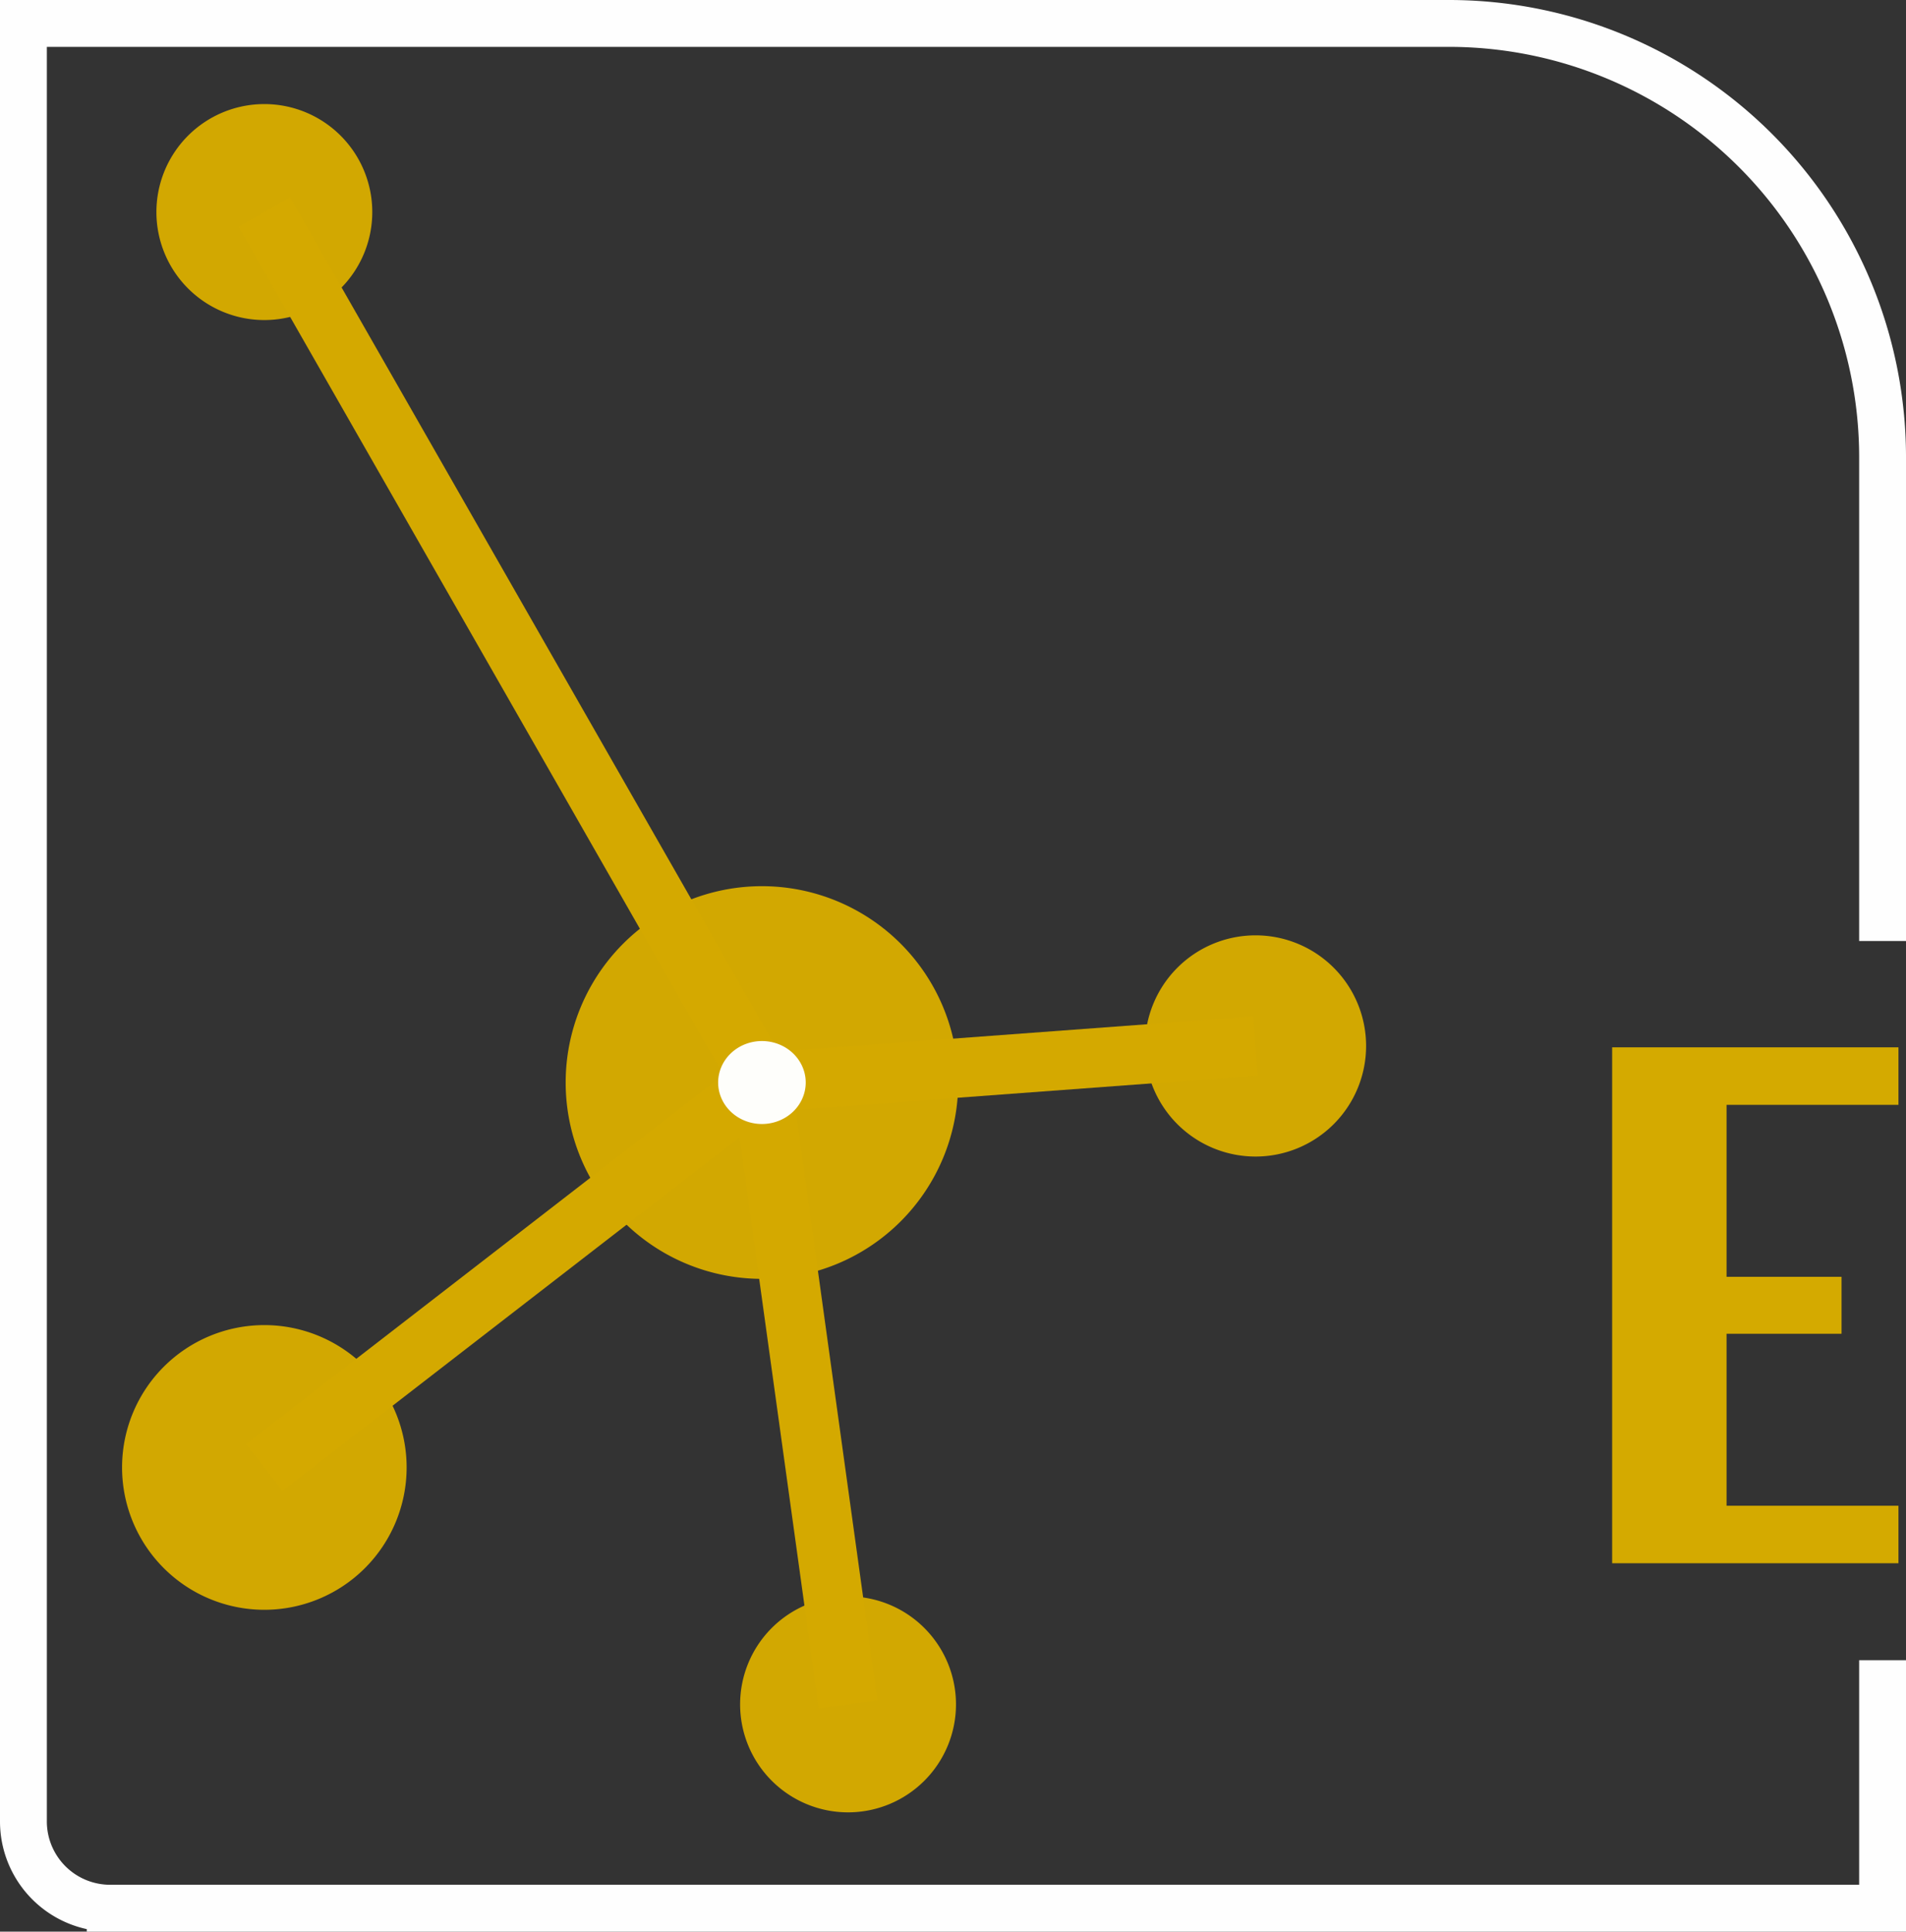 <?xml version="1.0" encoding="UTF-8" standalone="no"?>
<!-- Created with Inkscape (http://www.inkscape.org/) -->

<svg
   width="237.111mm"
   height="240.195mm"
   viewBox="0 0 237.111 240.195"
   version="1.1"
   id="svg5"
   inkscape:version="1.2.2 (b0a8486, 2022-12-01)"
   sodipodi:docname="erpshack-logo.svg"
   inkscape:export-filename="erpshack-icon-white.svg"
   inkscape:export-xdpi="96"
   inkscape:export-ydpi="96"
   xmlns:inkscape="http://www.inkscape.org/namespaces/inkscape"
   xmlns:sodipodi="http://sodipodi.sourceforge.net/DTD/sodipodi-0.dtd"
   xmlns="http://www.w3.org/2000/svg"
   xmlns:svg="http://www.w3.org/2000/svg">
  <rect x="0" y="0" width="237.111" height="240.195" fill="#333333" stroke="none"/>
  <sodipodi:namedview
     id="namedview7"
     pagecolor="#505050"
     bordercolor="#eeeeee"
     borderopacity="1"
     inkscape:showpageshadow="0"
     inkscape:pageopacity="0"
     inkscape:pagecheckerboard="0"
     inkscape:deskcolor="#505050"
     inkscape:document-units="mm"
     showgrid="true"
     inkscape:zoom="0.16984593"
     inkscape:cx="1892.892"
     inkscape:cy="1030.3456"
     inkscape:window-width="1680"
     inkscape:window-height="1022"
     inkscape:window-x="0"
     inkscape:window-y="0"
     inkscape:window-maximized="1"
     inkscape:current-layer="layer1"
     showguides="false">
    <inkscape:grid
       type="xygrid"
       id="grid2817"
       spacingx="1.323"
       spacingy="1.323"
       empspacing="10"
       originx="22.524"
       originy="-42.333" />
  </sodipodi:namedview>
  <defs
     id="defs2">
    <rect
       x="443.842"
       y="1104.934"
       width="149.505"
       height="74.752"
       id="rect2508" />
  </defs>
  <g
     inkscape:label="Laag 1"
     inkscape:groupmode="layer"
     id="layer1"
     transform="translate(340.707,-561.005)">
    <g
       id="g9474-7"
       inkscape:export-filename="./erpshack-icon-black.svg"
       inkscape:export-xdpi="96"
       inkscape:export-ydpi="96"
       transform="translate(-327.604,-2.221)">
      <path
         id="rect234-4-54-3"
         style="fill:none;fill-opacity:0.983;stroke:#fefefe;stroke-width:5.828;paint-order:markers stroke fill"
         d="m 221.095,769.67 v 30.838 l -220.491,10e-6 A 10.793,10.793 0 0 1 -10.189,789.715 V 566.14 H 167.129 a 53.966,53.966 0 0 1 53.966,53.966 l -3e-5,60.134"
         sodipodi:nodetypes="cccccc" />
      <g
         id="g2570-0-9-9"
         transform="matrix(1.166,0,0,1.166,-17.504,354.626)">
        <g
           aria-label="ERP"
           transform="matrix(1.834,0,0,1.834,-644.362,-1748.237)"
           id="text2506-0-0-9"
           style="font-size:40px;line-height:1.25;font-family:Copperplate;-inkscape-font-specification:Copperplate;white-space:pre;shape-inside:url(#rect2508);display:inline;fill:#d4aa00">
          <path
             d="m 447.186,1141.686 v -30 h 16.656 v 3.344 h -10 v 10 h 6.688 v 3.312 h -6.688 v 10 h 10 v 3.344 z"
             style="font-weight:bold;font-family:Krungthep;-inkscape-font-specification:'Krungthep Bold'"
             id="path6574-0-2-9" />
        </g>
      </g>
      <g
         id="g2865-18-1-1"
         transform="matrix(1.475,0,0,1.475,207.107,573.985)">
        <path
           id="path2624-53-6-7"
           style="fill:#d4aa00;fill-opacity:0.983;stroke-width:6.897;paint-order:markers stroke fill"
           d="m -68.482,83.967 a 16.552,16.552 0 0 1 -16.552,16.552 16.552,16.552 0 0 1 -16.552,-16.552 16.552,16.552 0 0 1 16.552,-16.552 16.552,16.552 0 0 1 16.552,16.552 z" />
        <path
           id="path2624-8-1-83-2"
           style="fill:#d4aa00;fill-opacity:0.983;stroke-width:3.793;paint-order:markers stroke fill"
           d="M -117.897,10.583 A 9.103,9.103 0 0 1 -127,19.687 9.103,9.103 0 0 1 -136.103,10.583 9.103,9.103 0 0 1 -127,1.48 a 9.103,9.103 0 0 1 9.103,9.103 z" />
        <path
           id="path2624-6-9-2-3"
           style="fill:#d4aa00;fill-opacity:0.983;stroke-width:3.885;paint-order:markers stroke fill"
           d="m -34.078,80.883 a 9.324,9.324 0 0 1 -9.324,9.324 9.324,9.324 0 0 1 -9.324,-9.324 9.324,9.324 0 0 1 9.324,-9.324 9.324,9.324 0 0 1 9.324,9.324 z" />
        <path
           id="path2624-4-3-9-6"
           style="fill:#d4aa00;fill-opacity:0.983;stroke-width:3.793;paint-order:markers stroke fill"
           d="m -68.667,136.391 a 9.103,9.103 0 0 1 -9.103,9.103 9.103,9.103 0 0 1 -9.103,-9.103 9.103,9.103 0 0 1 9.103,-9.103 9.103,9.103 0 0 1 9.103,9.103 z" />
        <path
           id="path2624-48-9-7-5"
           style="fill:#d4aa00;fill-opacity:0.983;stroke-width:5;paint-order:markers stroke fill"
           d="m -115,116.417 a 12,12 0 0 1 -12,12 12,12 0 0 1 -12,-12 12,12 0 0 1 12,-12 12,12 0 0 1 12,12 z" />
        <g
           id="g2853-1-3-5"
           style="fill:#d4aa00;fill-opacity:1;stroke:#d4a900;stroke-width:5;stroke-dasharray:none;stroke-opacity:1">
          <path
             style="fill:#d4aa00;fill-opacity:1;stroke:#d4a900;stroke-width:5;stroke-linecap:butt;stroke-linejoin:miter;stroke-dasharray:none;stroke-opacity:1"
             d="m -127,10.583 41.966,73.383"
             id="path2841-0-4-8"
             sodipodi:nodetypes="cc" />
          <path
             style="fill:#d4aa00;fill-opacity:1;stroke:#d4a900;stroke-width:5;stroke-linecap:butt;stroke-linejoin:miter;stroke-dasharray:none;stroke-opacity:1"
             d="M -127,116.417 -85.034,83.967"
             id="path2843-4-8-1"
             sodipodi:nodetypes="cc" />
          <path
             style="fill:#d4aa00;fill-opacity:1;stroke:#d4a900;stroke-width:5;stroke-linecap:butt;stroke-linejoin:miter;stroke-dasharray:none;stroke-opacity:1"
             d="m -43.403,80.883 -41.631,3.084"
             id="path2845-9-6-4"
             sodipodi:nodetypes="cc" />
          <path
             style="fill:#d4aa00;fill-opacity:1;stroke:#d4a900;stroke-width:5;stroke-linecap:butt;stroke-linejoin:miter;stroke-dasharray:none;stroke-opacity:1"
             d="M -77.77,136.391 -85.034,83.967"
             id="path2847-00-1-7"
             sodipodi:nodetypes="cc" />
        </g>
        <path
           id="circle6138-0-1-1"
           style="fill:#ffffff;fill-opacity:0.983;stroke-width:1.497;paint-order:markers stroke fill"
           d="m -81.34,83.967 a 3.693,3.497 0 0 1 -3.693,3.497 3.693,3.497 0 0 1 -3.693,-3.497 3.693,3.497 0 0 1 3.693,-3.497 3.693,3.497 0 0 1 3.693,3.497 z" />
      </g>
    </g>
  </g>
</svg>

